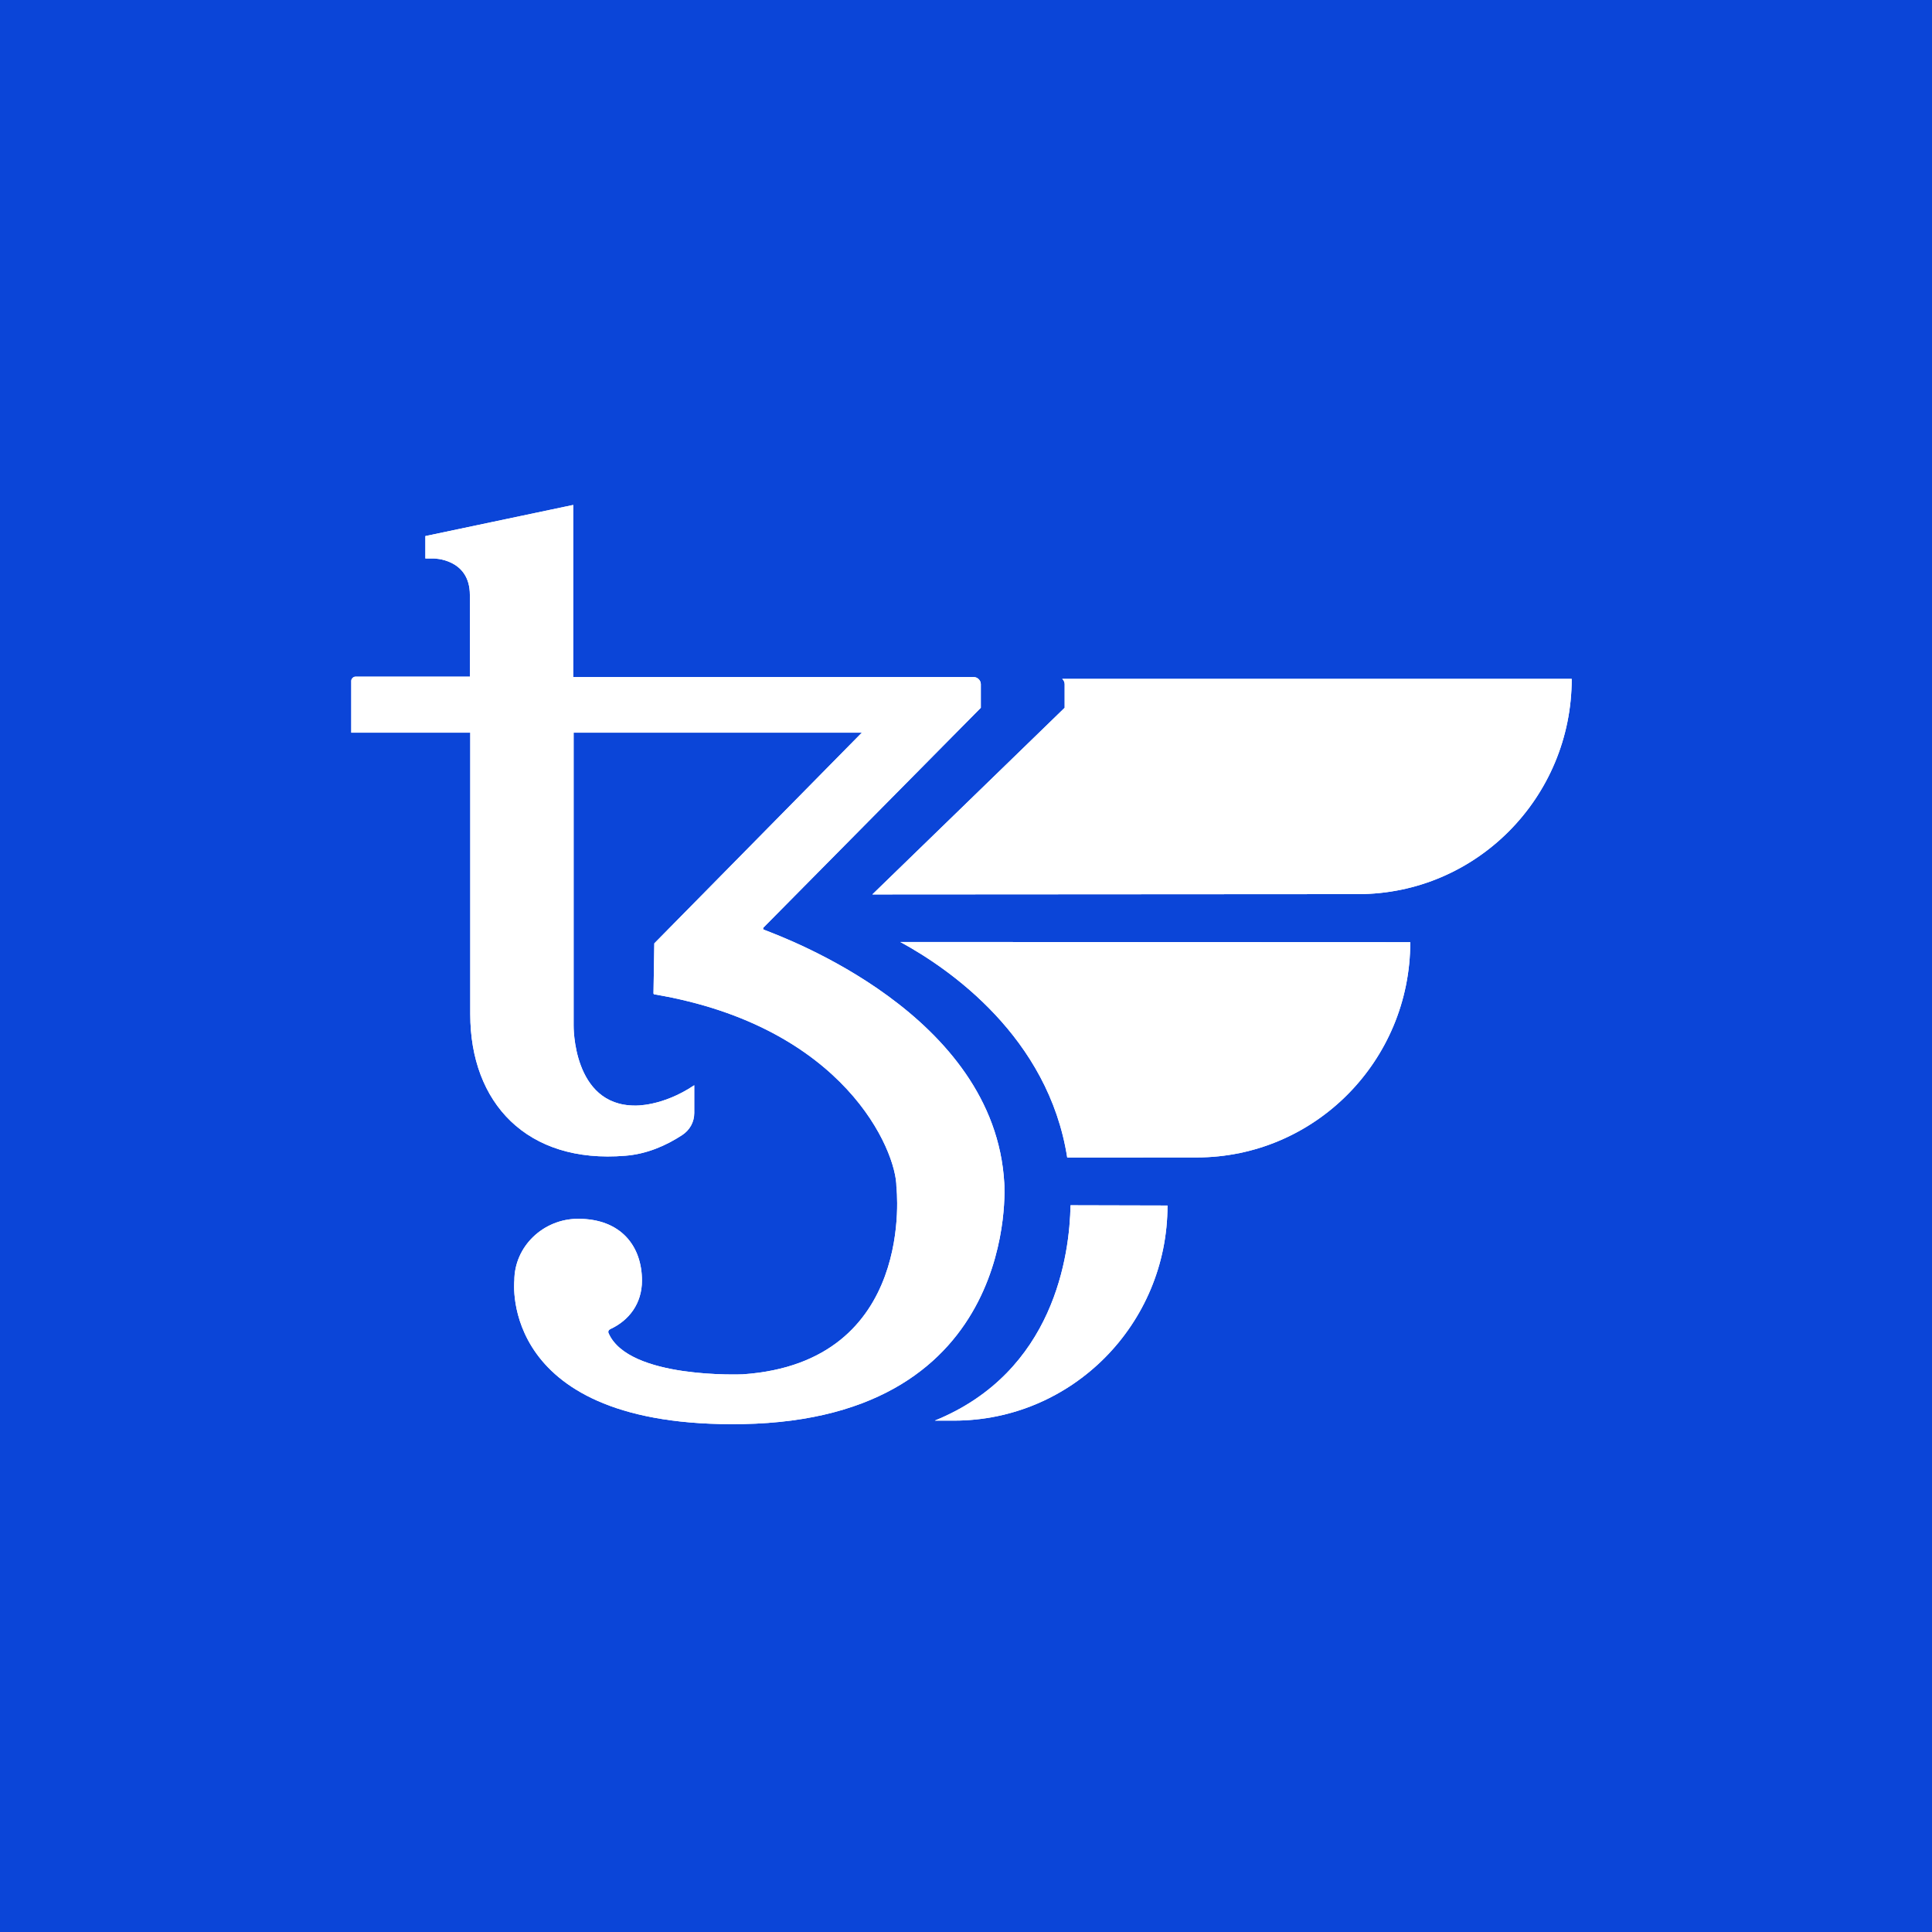 <svg width="64" height="64" viewBox="0 0 64 64" fill="none" xmlns="http://www.w3.org/2000/svg">
<rect width="64" height="64" fill="#0B45D8"/>
<path d="M35.463 39.926L38.675 39.934C38.675 43.87 35.508 47.06 31.602 47.06H30.965C34.934 45.445 35.434 41.552 35.463 39.926ZM32.071 39.917L32.197 39.917C32.194 40.487 32.122 41.391 31.779 42.308C31.837 42.025 31.889 41.706 31.934 41.346C31.97 41.067 32.015 40.591 32.071 39.917ZM29.823 31.204L46.717 31.211C46.717 35.147 43.551 38.339 39.643 38.342L35.353 38.344C34.729 34.354 31.446 32.084 29.823 31.204ZM52.065 22.488C52.065 26.424 48.899 29.616 44.992 29.619L28.898 29.629L35.268 23.446V22.663C35.268 22.596 35.235 22.532 35.186 22.488L52.065 22.488Z" fill="white"/>
<path d="M35.463 39.926L38.675 39.934C38.675 43.87 35.508 47.06 31.602 47.06H30.965C34.934 45.445 35.434 41.552 35.463 39.926ZM32.071 39.917L32.197 39.917C32.194 40.487 32.122 41.391 31.779 42.308C31.837 42.025 31.889 41.706 31.934 41.346C31.97 41.067 32.015 40.591 32.071 39.917ZM29.823 31.204L46.717 31.211C46.717 35.147 43.551 38.339 39.643 38.342L35.353 38.344C34.729 34.354 31.446 32.084 29.823 31.204ZM52.065 22.488C52.065 26.424 48.899 29.616 44.992 29.619L28.898 29.629L35.268 23.446V22.663C35.268 22.596 35.235 22.532 35.186 22.488L52.065 22.488Z" fill="white"/>
<path d="M33.268 39.192C32.955 33.6 25.971 31.058 25.303 30.797C25.276 30.783 25.276 30.756 25.289 30.728L32.491 23.446V22.663C32.491 22.539 32.382 22.429 32.259 22.429H18.988V16.727L14.091 17.758V18.5H14.364C14.364 18.5 15.565 18.5 15.565 19.709V22.416H11.773C11.704 22.416 11.636 22.484 11.636 22.553V24.271H15.578C15.578 24.271 15.578 26.098 15.578 28.228V33.6C15.578 36.527 17.447 38.56 20.72 38.285C21.416 38.23 22.057 37.956 22.602 37.598C22.848 37.434 22.998 37.172 22.998 36.87V35.95C21.934 36.664 21.034 36.623 21.034 36.623C18.961 36.623 19.002 33.971 19.002 33.971V24.271H28.549L21.675 31.25C21.661 32.171 21.648 32.886 21.648 32.899C21.648 32.927 21.661 32.941 21.689 32.941C27.99 34.012 29.695 38.121 29.695 39.316C29.695 39.316 30.377 45.128 24.607 45.526C24.607 45.526 20.829 45.691 20.161 44.166C20.134 44.111 20.161 44.056 20.215 44.029C20.843 43.74 21.266 43.177 21.266 42.421C21.266 41.294 20.584 40.374 19.152 40.374C17.992 40.374 17.038 41.294 17.038 42.421C17.038 42.421 16.492 47.313 24.594 47.175C33.841 47.01 33.268 39.192 33.268 39.192Z" fill="white"/>
<path d="M33.268 39.192C32.955 33.6 25.971 31.058 25.303 30.797C25.276 30.783 25.276 30.756 25.289 30.728L32.491 23.446V22.663C32.491 22.539 32.382 22.429 32.259 22.429H18.988V16.727L14.091 17.758V18.5H14.364C14.364 18.5 15.565 18.5 15.565 19.709V22.416H11.773C11.704 22.416 11.636 22.484 11.636 22.553V24.271H15.578C15.578 24.271 15.578 26.098 15.578 28.228V33.6C15.578 36.527 17.447 38.56 20.72 38.285C21.416 38.23 22.057 37.956 22.602 37.598C22.848 37.434 22.998 37.172 22.998 36.87V35.95C21.934 36.664 21.034 36.623 21.034 36.623C18.961 36.623 19.002 33.971 19.002 33.971V24.271H28.549L21.675 31.25C21.661 32.171 21.648 32.886 21.648 32.899C21.648 32.927 21.661 32.941 21.689 32.941C27.99 34.012 29.695 38.121 29.695 39.316C29.695 39.316 30.377 45.128 24.607 45.526C24.607 45.526 20.829 45.691 20.161 44.166C20.134 44.111 20.161 44.056 20.215 44.029C20.843 43.74 21.266 43.177 21.266 42.421C21.266 41.294 20.584 40.374 19.152 40.374C17.992 40.374 17.038 41.294 17.038 42.421C17.038 42.421 16.492 47.313 24.594 47.175C33.841 47.01 33.268 39.192 33.268 39.192Z" fill="white"/>
</svg>
